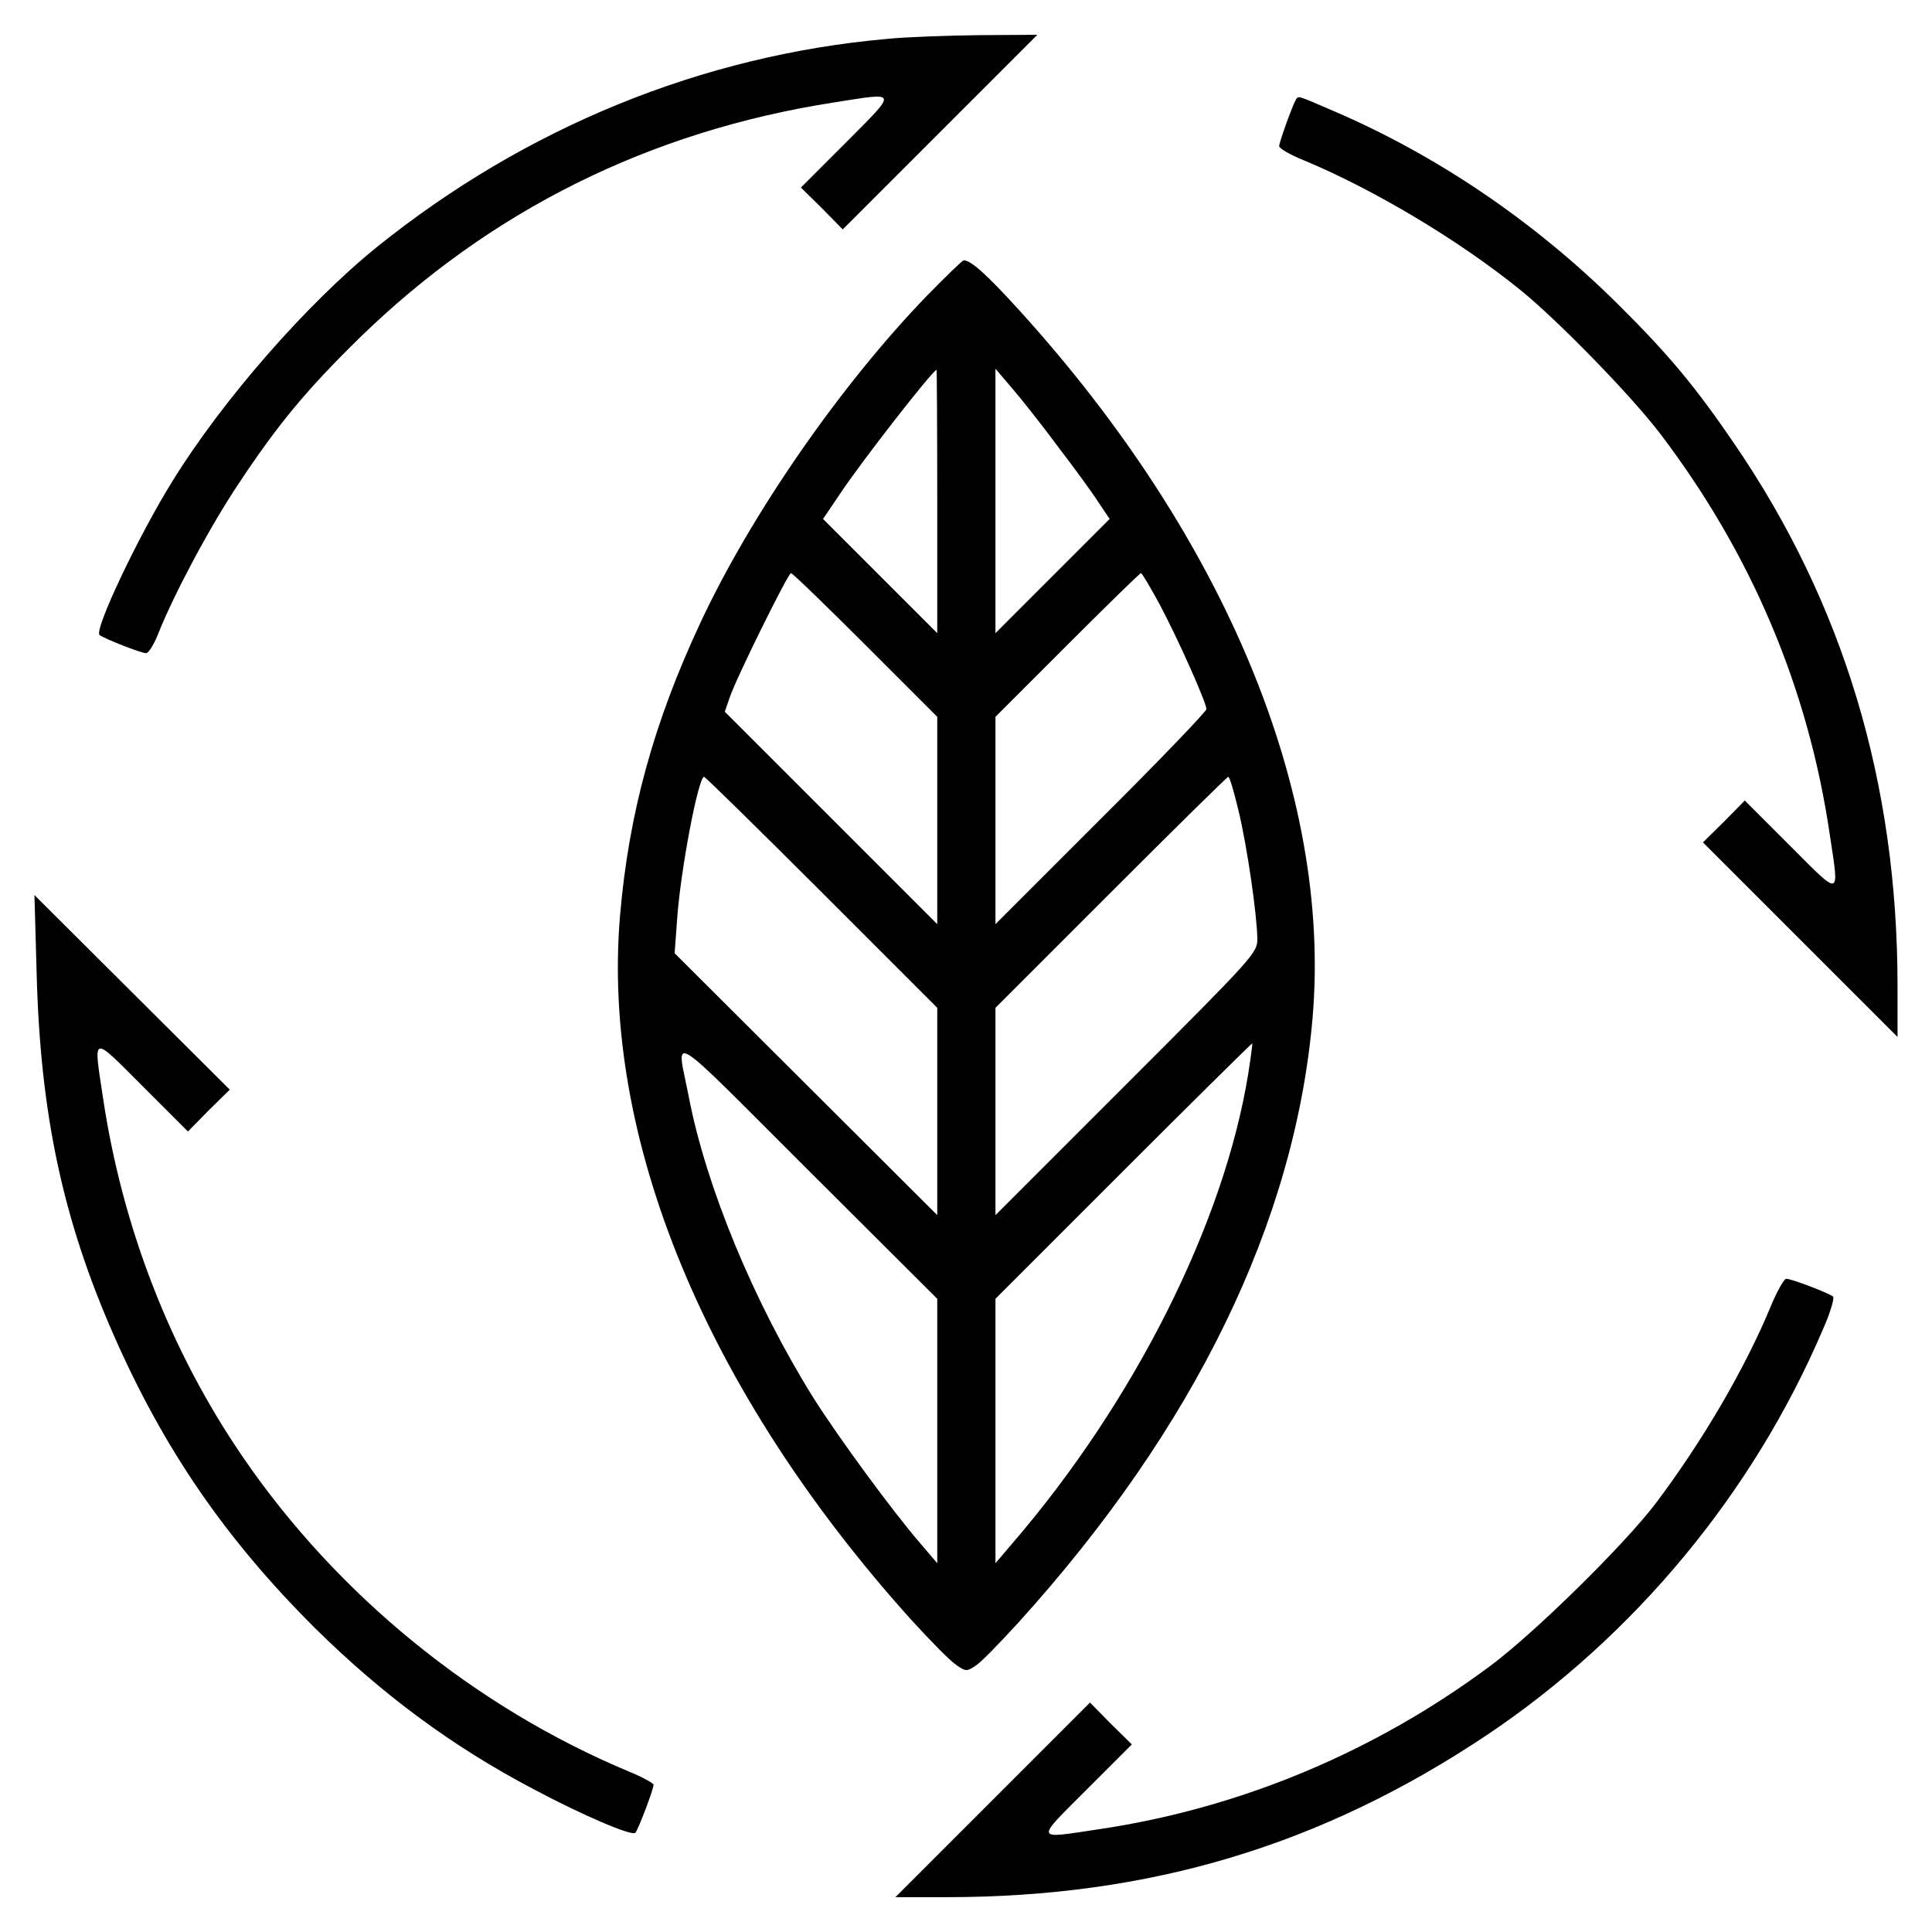 <?xml version="1.0" encoding="UTF-8"?>
<!-- Uploaded to: ICON Repo, www.svgrepo.com, Generator: ICON Repo Mixer Tools -->
<svg fill="#000000" width="800px" height="800px" version="1.1" viewBox="144 144 512 512" xmlns="http://www.w3.org/2000/svg">
 <g>
  <path d="m379.27 154.29c-49.16 4.336-95.91 23.422-135.34 55.137-18.504 14.941-40.871 40.488-54.168 61.98-9.16 14.746-20.918 39.621-19.375 40.867 1.16 0.961 10.988 4.82 12.34 4.82 0.676 0 2.215-2.508 3.375-5.594 4.242-10.508 13.594-28.051 21.207-39.43 10.41-15.715 18.027-24.867 31.906-38.461 34.703-33.836 76.922-54.852 125.8-62.461 17.16-2.699 16.965-3.273 3.281 10.504l-12.051 12.051 5.594 5.496 5.496 5.594 51.574-51.574-15.422 0.098c-8.504 0.102-19.395 0.492-24.215 0.973z"/>
  <path d="m487.43 170.39c-0.867 1.445-4.434 11.281-4.434 12.34 0 0.578 2.891 2.312 6.555 3.758 18.703 7.809 41.16 21.207 57.551 34.512 9.836 8 29.207 27.859 36.824 37.883 24.191 31.809 39.328 67.477 45.016 106.52 2.504 16.582 3.082 16.391-10.508 2.797l-12.051-12.051-5.496 5.594-5.594 5.496 25.836 25.836 25.734 25.73v-13.5c0-53.883-14.363-101.41-43.188-143.62-10.41-15.23-17.254-23.52-30.945-37.109-22.172-21.977-48.199-39.621-76.055-51.473-8.961-3.859-8.57-3.766-9.246-2.703z"/>
  <path d="m389.68 222.34c-22.945 23.715-46.559 57.836-59.957 86.465-12.434 26.512-19.086 50.703-21.402 77.793-5.012 58.992 22.656 126.09 77.121 186.62 4.918 5.394 10.121 10.699 11.758 11.855 2.699 1.93 2.988 1.93 5.301 0.387 1.445-0.867 6.555-6.172 11.566-11.664 46.652-51.57 73.164-106.13 77.793-160.21 5.012-59.188-23.039-127.05-77.598-187.2-8.484-9.352-12.918-13.402-14.848-13.402-0.383 0.008-4.719 4.25-9.734 9.355zm2.699 54.465v34.988l-30.266-30.266 4.434-6.555c5.394-8.191 24.391-32.582 25.641-32.965 0.094-0.098 0.191 15.609 0.191 34.797zm32.195-14.172c4.434 5.785 9.254 12.434 10.699 14.746l2.797 4.144-15.133 15.133-15.133 15.137v-70.074l4.434 5.203c2.406 2.793 8 9.828 12.336 15.711zm-51.281 52.242 19.086 19.086v54.949l-56.297-56.297 1.254-3.664c1.734-5.203 15.516-33.066 16.289-33.066 0.391 0.004 9.258 8.586 19.668 18.992zm78.082-10.598c4.82 9.059 12.34 25.93 12.34 27.664 0 0.578-12.531 13.688-27.957 29.016l-27.953 27.953v-54.945l18.988-18.988c10.508-10.504 19.281-19.086 19.566-19.086 0.289-0.004 2.512 3.754 5.016 8.387zm-89.648 76.148 30.652 30.652v54.945l-34.797-34.703-34.801-34.703 0.676-9.16c0.867-12.625 5.594-37.594 7.133-37.594 0.293 0.008 14.363 13.793 31.137 30.562zm110.47-21.688c2.312 9.543 4.918 27.664 5.012 34.027 0 3.758-0.578 4.434-34.703 38.555l-34.699 34.703v-54.945l30.555-30.555c16.867-16.867 30.848-30.652 31.137-30.652 0.387 0 1.539 4.047 2.699 8.867zm-79.816 164.45v35.09l-4.434-5.203c-7.422-8.578-21.688-28.051-28.34-38.555-15.715-25.16-28.434-55.812-33.066-79.812-3.273-16.879-6.84-19 31.523 19.27l34.316 34.219zm82.418-94.664c-6.363 39.523-30.172 86.949-62.559 124.54l-4.434 5.203v-70.078l33.93-33.93c18.703-18.703 34.027-33.836 34.121-33.738 0.098 0.102-0.387 3.766-1.059 8z"/>
  <path d="m153.71 401.93c0.961 37.203 6.938 65.258 20.434 95.91 13.301 30.27 29.691 54.078 53.309 77.598 17.738 17.543 36.434 31.422 57.934 42.703 13.012 6.941 26.121 12.531 26.988 11.566 0.77-0.867 4.82-11.473 4.82-12.727 0-0.383-2.891-2.023-6.457-3.473-40.875-17.059-77.309-46.75-102.38-83.375-19.273-28.148-32-61.016-37.109-95.527-2.504-16.582-3.082-16.391 10.504-2.797l12.051 12.051 5.496-5.594 5.594-5.496-25.93-25.828-25.836-25.738z"/>
  <path d="m613.22 490.32c-6.84 16.484-18.027 35.57-30.27 51.863-8.191 10.891-32.098 34.414-43.863 43.188-30.754 22.945-66.703 37.98-104.39 43.473-16.582 2.504-16.391 3.082-2.797-10.508l12.051-12.051-5.594-5.496-5.496-5.594-51.574 51.574h13.496c53.984 0 99.383-13.688 143.15-42.895 39.137-26.219 70.66-64.199 89.164-107.58 1.93-4.336 3.082-8.293 2.699-8.676-0.961-0.867-10.988-4.727-12.434-4.727-0.57 0-2.496 3.375-4.137 7.426z"/>
 </g>
</svg>